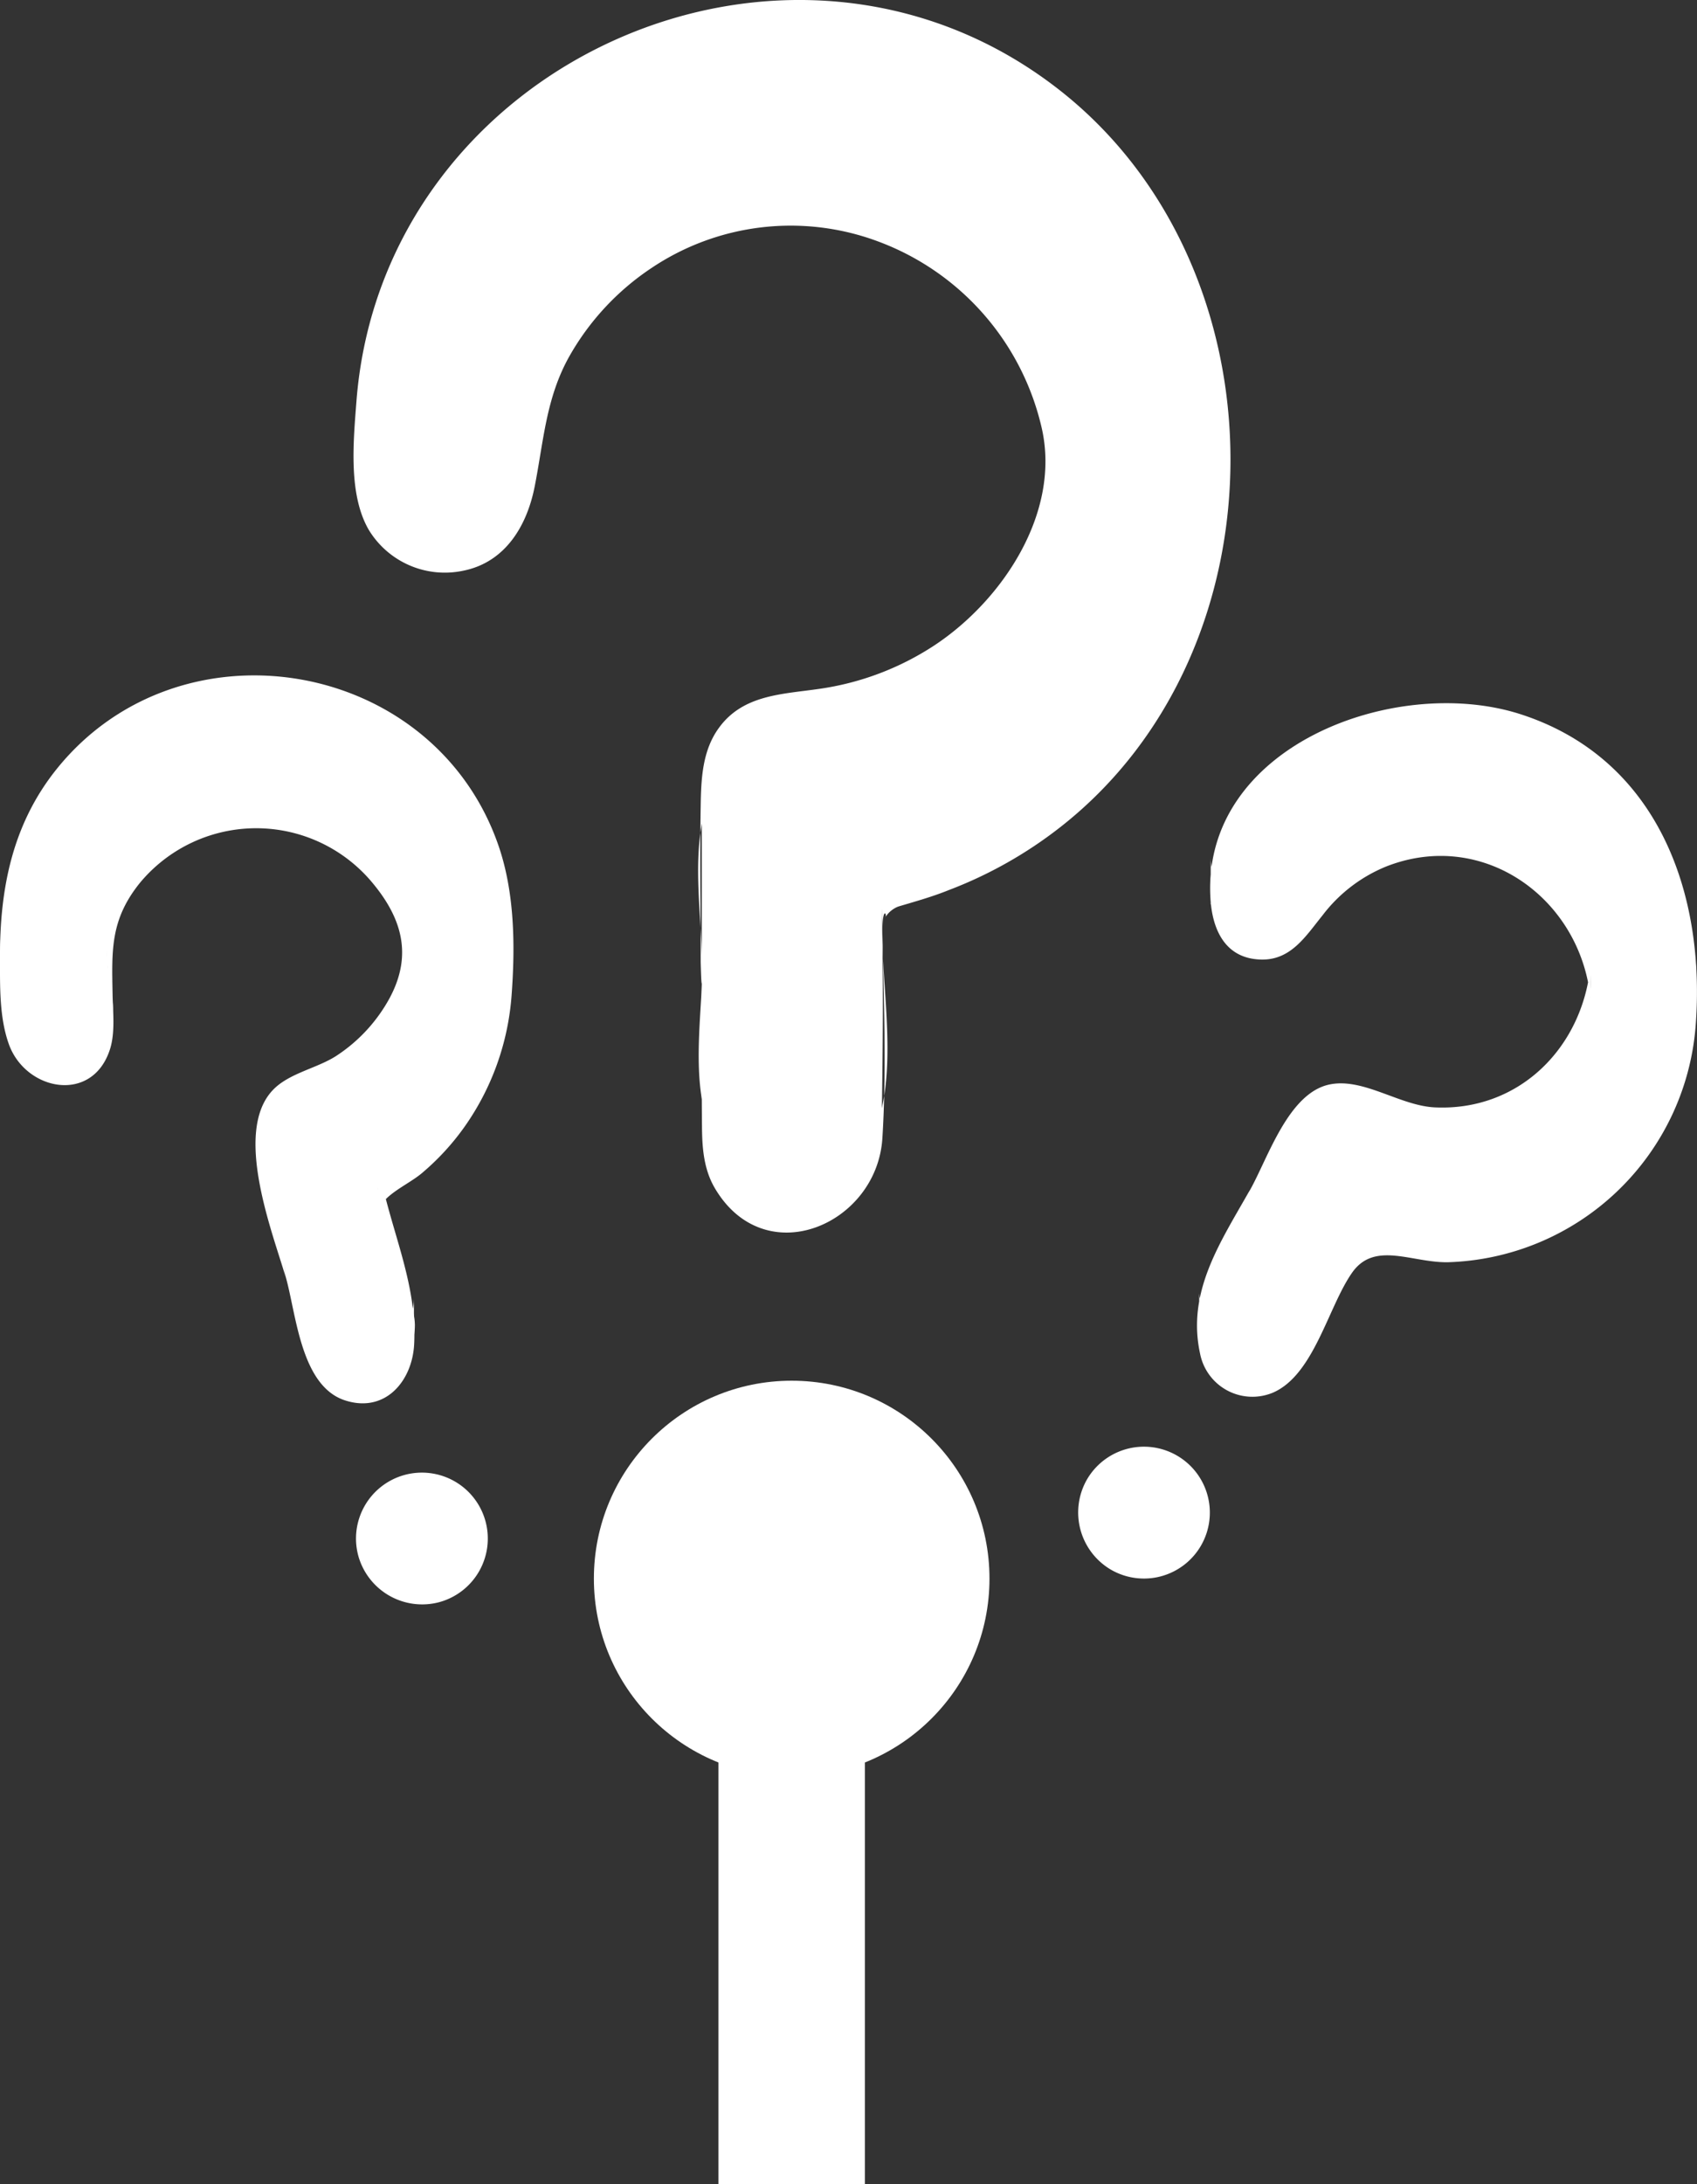 <svg id="Logo" xmlns="http://www.w3.org/2000/svg" viewBox="0 0 173.82 223.62"><rect x="0" y="0" width="173.82" height="223.62" fill="#333333" stroke="none"/><defs><style>.cls-1{fill:#fff;}.cls-2{fill:none;stroke:#fff;stroke-miterlimit:10;stroke-width:15px;}</style></defs><title>troubleshoot</title><path class="cls-1" d="M8692.35,3134.39c0-4.84,0-9.68,0-14.52,0-6.88,3.15-10.21,10-10.72,14.7-1.1,25.76-12.51,25.54-26.33a26.63,26.63,0,0,0-21.44-25.9c-11.39-2.46-24,4-28.84,15.38-1.43,3.35-1.83,7.2-2.33,10.87-0.59,4.32-3.3,7.79-7.26,8.58a9,9,0,0,1-10.09-4.81,11.24,11.24,0,0,1-1-4.74,44.8,44.8,0,0,1,40.75-44c22-2.18,42.78,13.1,47.65,35.07,5.08,22.92-9,46.37-31.71,52.46-2.16.58-2.89,1.37-2.83,3.65,0.17,6.84.11,13.69,0,20.54a9,9,0,0,1-5.23,8.64,8.71,8.71,0,0,1-9.1-.65c-2.91-1.93-4.08-4.82-4.1-8.21C8692.33,3144.62,8692.35,3139.5,8692.35,3134.39Z" transform="translate(-8620.47 -3035.83)"/><path class="cls-1" d="M8692.37,3134.39c0-6.76-2.53-18.32,5.28-21.71,3-1.29,6.41-1,9.53-1.79a28.43,28.43,0,0,0,10.17-4.69c8.94-6.58,11.2-16.71,10.49-27.19-1-14.24-13.51-26.08-28-25a26.64,26.64,0,0,0-18.15,9.33,24.54,24.54,0,0,0-5,9.47c-1.09,4-.64,8.81-2.94,12.42-4.21,6.63-13.92,5-16.31-2.27l-0.42.28,0.21-2.68c0.1-.91.22-1.82,0.38-2.72a45.22,45.22,0,0,1,1.22-5.26,44.27,44.27,0,0,1,4.2-9.71,45.44,45.44,0,0,1,34-22,44.65,44.65,0,0,1,38.43,15.3c10.76,12.46,13.5,27.4,7.27,41.8a45.19,45.19,0,0,1-14.65,18.42,43.5,43.5,0,0,1-10.34,5.62c-3.24,1.22-6.58,1.11-6.9,5-0.12,1.51,0,3.06,0,4.57,0,5.35,1.47,13.66-.49,19.23a9,9,0,0,1-3.45,4.57,9.19,9.19,0,0,1-12-1.32c-4.32-4.6-2.47-13.71-2.47-19.67,0-2.79,0-2.88-.05,0,0,4.89,0,9.79,0,14.68,0,2.83-.19,5.85,1.3,8.39,5.13,8.74,16.62,3.75,17.17-5.1,0.44-7,.14-14.17,0-21.18,0-2.73.57-1.7,0.26-1.37a2.76,2.76,0,0,1,1.35-1.16c1.74-.52,3.49-1,5.19-1.69a43.73,43.73,0,0,0,11.43-6.45c23.34-18.26,23.16-57.26-.1-75.47-27.55-21.57-69.3-2.94-72,31.87-0.31,4.07-.85,9.49,1.24,13.13a9.11,9.11,0,0,0,9.75,4.21c4.27-.88,6.47-4.59,7.26-8.58,0.93-4.7,1.16-9.12,3.58-13.4a26.53,26.53,0,0,1,8.39-9,25.6,25.6,0,0,1,23.24-2.71,26.74,26.74,0,0,1,16.76,19.22c1.88,8.59-4.05,17.51-11,22.11a28.85,28.85,0,0,1-11.83,4.47c-3.77.55-7.8,0.58-10.27,4-1.69,2.32-1.82,5.21-1.86,8-0.09,5.34,0,10.69,0,16C8692.32,3137.18,8692.37,3137.27,8692.37,3134.39Z" transform="translate(-8620.47 -3035.83)"/><path class="cls-1" d="M8748.52,3160.1c1.38-2.48,2.76-5,4.15-7.43,2-3.51,4.53-4.33,8.19-2.63,7.84,3.64,16.77,1,20.61-6.18a15.62,15.62,0,0,0-3.57-19.4,15.37,15.37,0,0,0-19.17-.37,24.66,24.66,0,0,0-4.3,4.9,5.62,5.62,0,0,1-6.17,2.32,5.28,5.28,0,0,1-3.79-5.35,6.59,6.59,0,0,1,.83-2.73,26.28,26.28,0,0,1,33.45-10.86c11.9,5.18,18.16,18.95,14.37,31.59a26.22,26.22,0,0,1-31.25,17.8,1.8,1.8,0,0,0-2.49,1.06c-1.87,3.55-3.86,7-5.86,10.53a5.31,5.31,0,0,1-5.15,2.93,5.11,5.11,0,0,1-4.48-2.94,5.44,5.44,0,0,1,.25-5.38C8745.59,3165.33,8747.06,3162.72,8748.52,3160.1Z" transform="translate(-8620.47 -3035.83)"/><path class="cls-1" d="M8748.52,3162.6c2.08-3.74,4.44-11.4,9.8-10.86,2.47,0.25,4.7,1.82,7.2,2.21a16.22,16.22,0,0,0,7.16-.45c8.28-2.49,10.76-10.07,10.74-17.84,0-8.54-4.93-16.55-14.18-17.2-5.81-.41-10.26,2.39-13.81,6.72-1.56,1.9-3,3.95-5.8,3.87a5.43,5.43,0,0,1-5.15-5.49v4.91c2.24-11.94,18.38-17.41,28.86-15.3,10.95,2.21,22.51,13.57,20.45,25.59s-13,21-25,21.28c-2.28.06-5.92-1.49-8-.89-2.47.72-4.41,6.69-5.57,8.73-1.36,2.4-2.54,5.29-5.54,5.85-3.58.67-6.13-2.07-6.38-5.5v4.91c0.72-3.69,3.4-7.27,5.22-10.52,0.72-1.28-.7-3.75,0-5-3,5.33-6.52,10.41-5.13,16.79a5.46,5.46,0,0,0,7.47,4c4.21-1.83,5.65-8.8,8.11-12.29,2.3-3.26,6.1-1,9.8-1.06a26.25,26.25,0,0,0,25.37-24.06c1.09-13.66-3.85-27.6-18.09-32.1-12.79-4-32.47,3.36-31.6,18.86,0.17,3.12,1.43,6.21,5.17,6.31,3.08,0.09,4.6-2.41,6.31-4.52a15.55,15.55,0,0,1,6.51-5c10-3.94,20,3.33,20.95,13.63l0-1.84v1.39l0-3.16c-0.75,8.38-7.19,15-15.87,14.64-3.62-.13-7.37-3.07-10.86-2.35-4.22.87-6.3,7.5-8.15,10.8C8747.81,3158.89,8749.22,3161.34,8748.52,3162.6Z" transform="translate(-8620.47 -3035.83)"/><path class="cls-1" d="M8731.75,3187.4a6.75,6.75,0,1,1,2.55,9.16A6.79,6.79,0,0,1,8731.75,3187.4Z" transform="translate(-8620.47 -3035.83)"/><path class="cls-1" d="M8649.75,3164c-0.77-2.73-1.56-5.46-2.32-8.19-1.08-3.89.14-6.27,3.93-7.65,8.12-3,12.54-11.18,10.2-18.95a15.62,15.62,0,0,0-16.24-11.19,15.37,15.37,0,0,0-13.82,13.29,24.66,24.66,0,0,0,.42,6.51,5.62,5.62,0,0,1-2.73,6,5.28,5.28,0,0,1-6.46-1.1,6.59,6.59,0,0,1-1.34-2.51,26.28,26.28,0,0,1,16-31.33c12.08-4.75,26.24.56,32.5,12.18a26.22,26.22,0,0,1-9.51,34.69,1.8,1.8,0,0,0-1,2.51c1.19,3.84,2.25,7.71,3.31,11.59a5.31,5.31,0,0,1-1.57,5.71,5.11,5.11,0,0,1-5.24,1.09,5.44,5.44,0,0,1-3.63-4C8651.37,3169.8,8650.57,3166.91,8649.75,3164Z" transform="translate(-8620.47 -3035.83)"/><path class="cls-1" d="M8649.75,3161.53c-1-3.42-2.38-7-2.7-10.57v4.91c0.37-5.14,6.36-5.48,9.64-8.32a15.77,15.77,0,0,0,5.46-10.72c0.47-5.84,0-12-4.25-16.43a15.45,15.45,0,0,0-23.93,1.9c-4,5.94-2.26,12.84-2,19.45v-4.91c-0.6,3.33-3.27,6.07-6.92,4.92-3.28-1-4.39-5.12-4.43-8.21-0.08-5.77,3.53-12.07,7.45-16a26.34,26.34,0,0,1,35.25-1.83,25.52,25.52,0,0,1,9.3,16.14c0.71,5.92-2.67,12.53-6.56,16.78-1.68,1.84-5.75,3.62-6.72,5.72a8.06,8.06,0,0,0-.19,3.22c0,5.55,2.75,10.69,3.72,16.11v-4.91c-0.1,4.36-4.73,7.46-8.56,4.63-3.12-2.3-3.59-8.37-4.57-11.84,0.43,1.53-.44,3.45,0,5,1.09,3.86,1.54,11.18,6.09,12.64,4.12,1.32,6.86-2,7.06-5.73,0.35-6.65-2.72-12.27-3.71-18.73v5c0.72-1.71,3.07-2.61,4.49-3.8a25.43,25.43,0,0,0,4.46-4.87,26.7,26.7,0,0,0,4.74-13.34c0.38-5.07.32-10.56-1.36-15.39-6.66-19.15-32.58-23.53-45.24-7.78-4.56,5.68-5.84,12.33-5.8,19.41,0,2.88-.07,6.06.92,8.79,1.73,4.75,8.54,6.09,10.34.5,0.56-1.74.3-3.88,0.27-5.67-0.08-4.48-.24-7.61,2.8-11.38a15.48,15.48,0,0,1,23.56-.31c3.29,3.8,4.42,7.67,2,12.14a16.44,16.44,0,0,1-5.29,5.78c-2,1.37-5,1.83-6.68,3.63-4.09,4.35.11,14.83,1.33,19.11C8649.31,3165,8650.19,3163.08,8649.75,3161.53Z" transform="translate(-8620.47 -3035.83)"/><path class="cls-1" d="M8657.19,3195.19a6.75,6.75,0,1,1,8.28,4.67A6.79,6.79,0,0,1,8657.19,3195.19Z" transform="translate(-8620.47 -3035.83)"/><circle class="cls-1" cx="81.09" cy="161.62" r="20.26"/><line class="cls-2" x1="81.09" y1="174.74" x2="81.09" y2="223.62"/></svg>